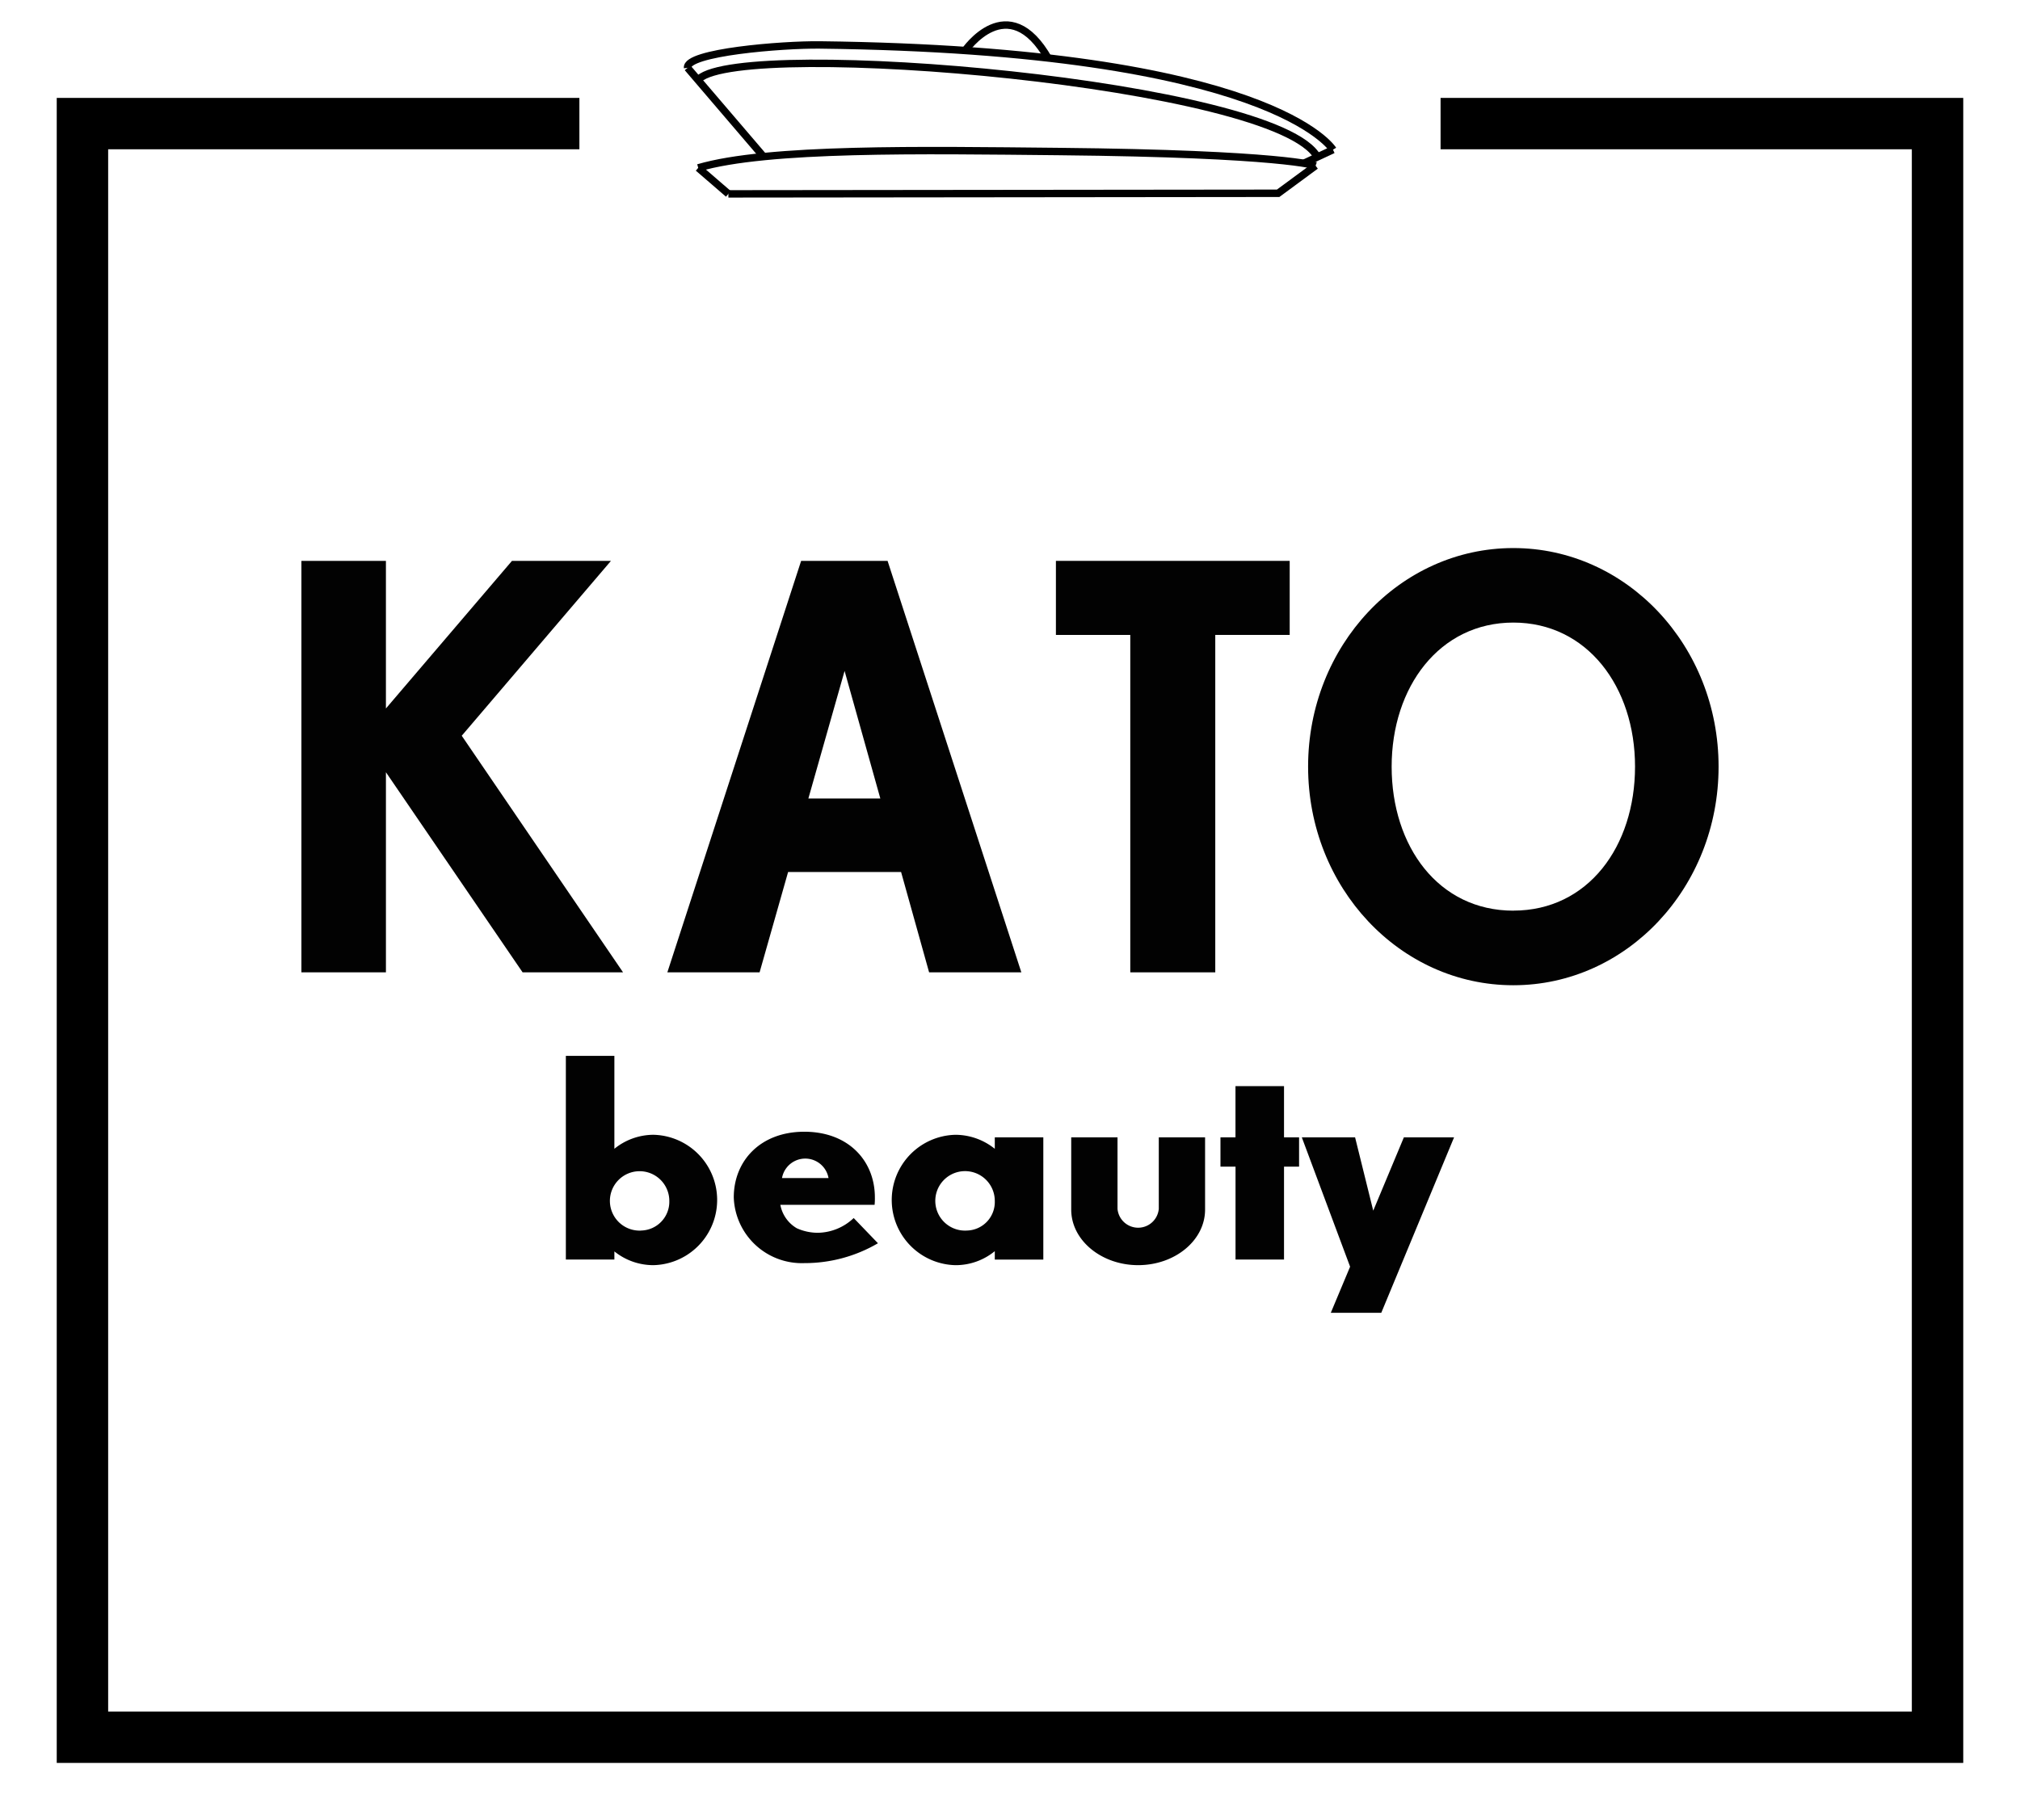 <svg xmlns="http://www.w3.org/2000/svg" xmlns:xlink="http://www.w3.org/1999/xlink" width="177.995" height="160.376" viewBox="0 0 177.995 160.376"><defs><clipPath id="clip-path"><path id="lpe_path-effect9287" d="M16.262,29.814h178V186.562h-178Zm51.054-3.629V47.2H143.2V26.186Z" fill="rgba(0,0,0,1)"></path></clipPath></defs><g id="Group_1230" data-name="Group 1230" transform="translate(1468 -366)"><g id="text1305" transform="translate(-1486.157 343.604)"><path id="path39" d="M44.717,71.829v36.266h7.447V90.46l12.042,17.634h8.851L58.844,87.242,71.993,71.829H63.27L52.163,84.839V71.829Z" fill="rgba(0,0,0,0.99)"></path><path id="path41" d="M89.388,92.772,92.579,81.53l3.149,11.242Zm18.766,15.322L96.367,71.829H88.75L76.962,108.094H85.09l2.511-8.84h9.957l2.468,8.84Z" fill="rgba(0,0,0,0.99)"></path><path id="path43" d="M131.8,71.829h-20.6v6.528h6.553v29.738h7.489V78.356H131.8Z" fill="rgba(0,0,0,0.99)"></path><path id="path45" d="M151.507,70.7c-10,0-18.085,8.613-18.085,19.266s8.085,19.266,18.085,19.266,18.085-8.613,18.085-19.266S161.507,70.7,151.507,70.7Zm0,31.959c-6.6,0-10.723-5.667-10.723-12.693S145,77.268,151.507,77.268s10.723,5.667,10.723,12.693S158.1,102.655,151.507,102.655Z" fill="rgba(0,0,0,0.99)"></path></g><g id="text177340" transform="translate(-1486.157 343.604)"><path id="path48" d="M72.294,115.455H68.018v17.954h4.276v-.718a5.473,5.473,0,0,0,3.44,1.212,5.747,5.747,0,0,0,0-11.491,5.493,5.493,0,0,0-3.44,1.234Zm2.359,15.4a2.618,2.618,0,1,1,2.482-2.6A2.542,2.542,0,0,1,74.654,130.851Z" fill="rgba(0,0,0,0.99)"></path><path id="path50" d="M95.223,128.584a5.763,5.763,0,0,0,.025-.651c0-3.209-2.31-5.79-6.217-5.79-3.883,0-6.217,2.581-6.217,5.79a6,6,0,0,0,6.217,5.79,12.757,12.757,0,0,0,6.488-1.751l-2.138-2.222a4.691,4.691,0,0,1-3.17,1.3,4.558,4.558,0,0,1-1.843-.4,3.03,3.03,0,0,1-1.45-2.065Zm-8.159-2.356a2.082,2.082,0,0,1,4.1,0Z" fill="rgba(0,0,0,0.99)"></path><path id="path52" d="M110.09,122.637h-4.276v1.01a5.562,5.562,0,0,0-3.465-1.234,5.747,5.747,0,0,0,0,11.491,5.432,5.432,0,0,0,3.465-1.234v.741h4.276Zm-6.709,8.214a2.621,2.621,0,1,1,2.433-2.6A2.514,2.514,0,0,1,103.382,130.851Z" fill="rgba(0,0,0,0.99)"></path><path id="path54" d="M124.344,129.01v-6.374h-4.079v6.306a1.826,1.826,0,0,1-3.637,0v-6.306h-4.079v6.374c0,2.693,2.654,4.893,5.9,4.893C121.714,133.9,124.344,131.7,124.344,129.01Z" fill="rgba(0,0,0,0.99)"></path><path id="path56" d="M127.023,118.126v4.511H125.7v2.581h1.327v8.192H131.3v-8.192h1.327v-2.581H131.3v-4.511Z" fill="rgba(0,0,0,0.99)"></path><path id="path58" d="M137.123,134.038l-1.7,4.062h4.448l6.414-15.463h-4.423l-2.7,6.463-1.6-6.463h-4.694Z" fill="rgba(0,0,0,0.99)"></path></g><g id="Group_1229" data-name="Group 1229" transform="translate(-1484.262 339.814)" clip-path="url(#clip-path)"><path id="rect7580" d="M23.527,37.08H186.991V179.3H23.527Z" fill="none" stroke="#000" stroke-width="4.531"></path></g><g id="g13714" transform="translate(-1408.002 375.735)"><path id="path10720" d="M4.185,7.352,52.628,7.3l3.3-2.432" fill="none" stroke="#000" stroke-width="0.654"></path><path id="path10722" d="M4.185,7.352,1.529,5.059Z" fill="none" stroke="#000" stroke-width="0.654"></path><path id="path10818" d="M55.923,4.872S53.1,3.819,33.314,3.62C21.238,3.5,7.646,3.265,1.529,5.059" fill="none" stroke="#000" stroke-width="0.654"></path><path id="path10975" d="M7.3,4.091.589-3.758" fill="none" stroke="#000" stroke-width="0.654"></path><path id="path10977" d="M54.867,4.67l2.592-1.214" fill="none" stroke="#000" stroke-width="0.654"></path><path id="path10981" d="M57.459,3.456S52.171-5.3,12.244-5.774C8.943-5.814.416-5.128.589-3.758" fill="none" stroke="#000" stroke-width="0.654"></path><path id="path11289" d="M1.608-2.79C5.663-6.41,52.663-2.382,56.1,4.133" fill="none" stroke="#000" stroke-width="0.654"></path><path id="path13369" d="M25.021-5.248s3.811-5.585,7.387.725" fill="none" stroke="#000" stroke-width="0.654"></path></g></g></svg>